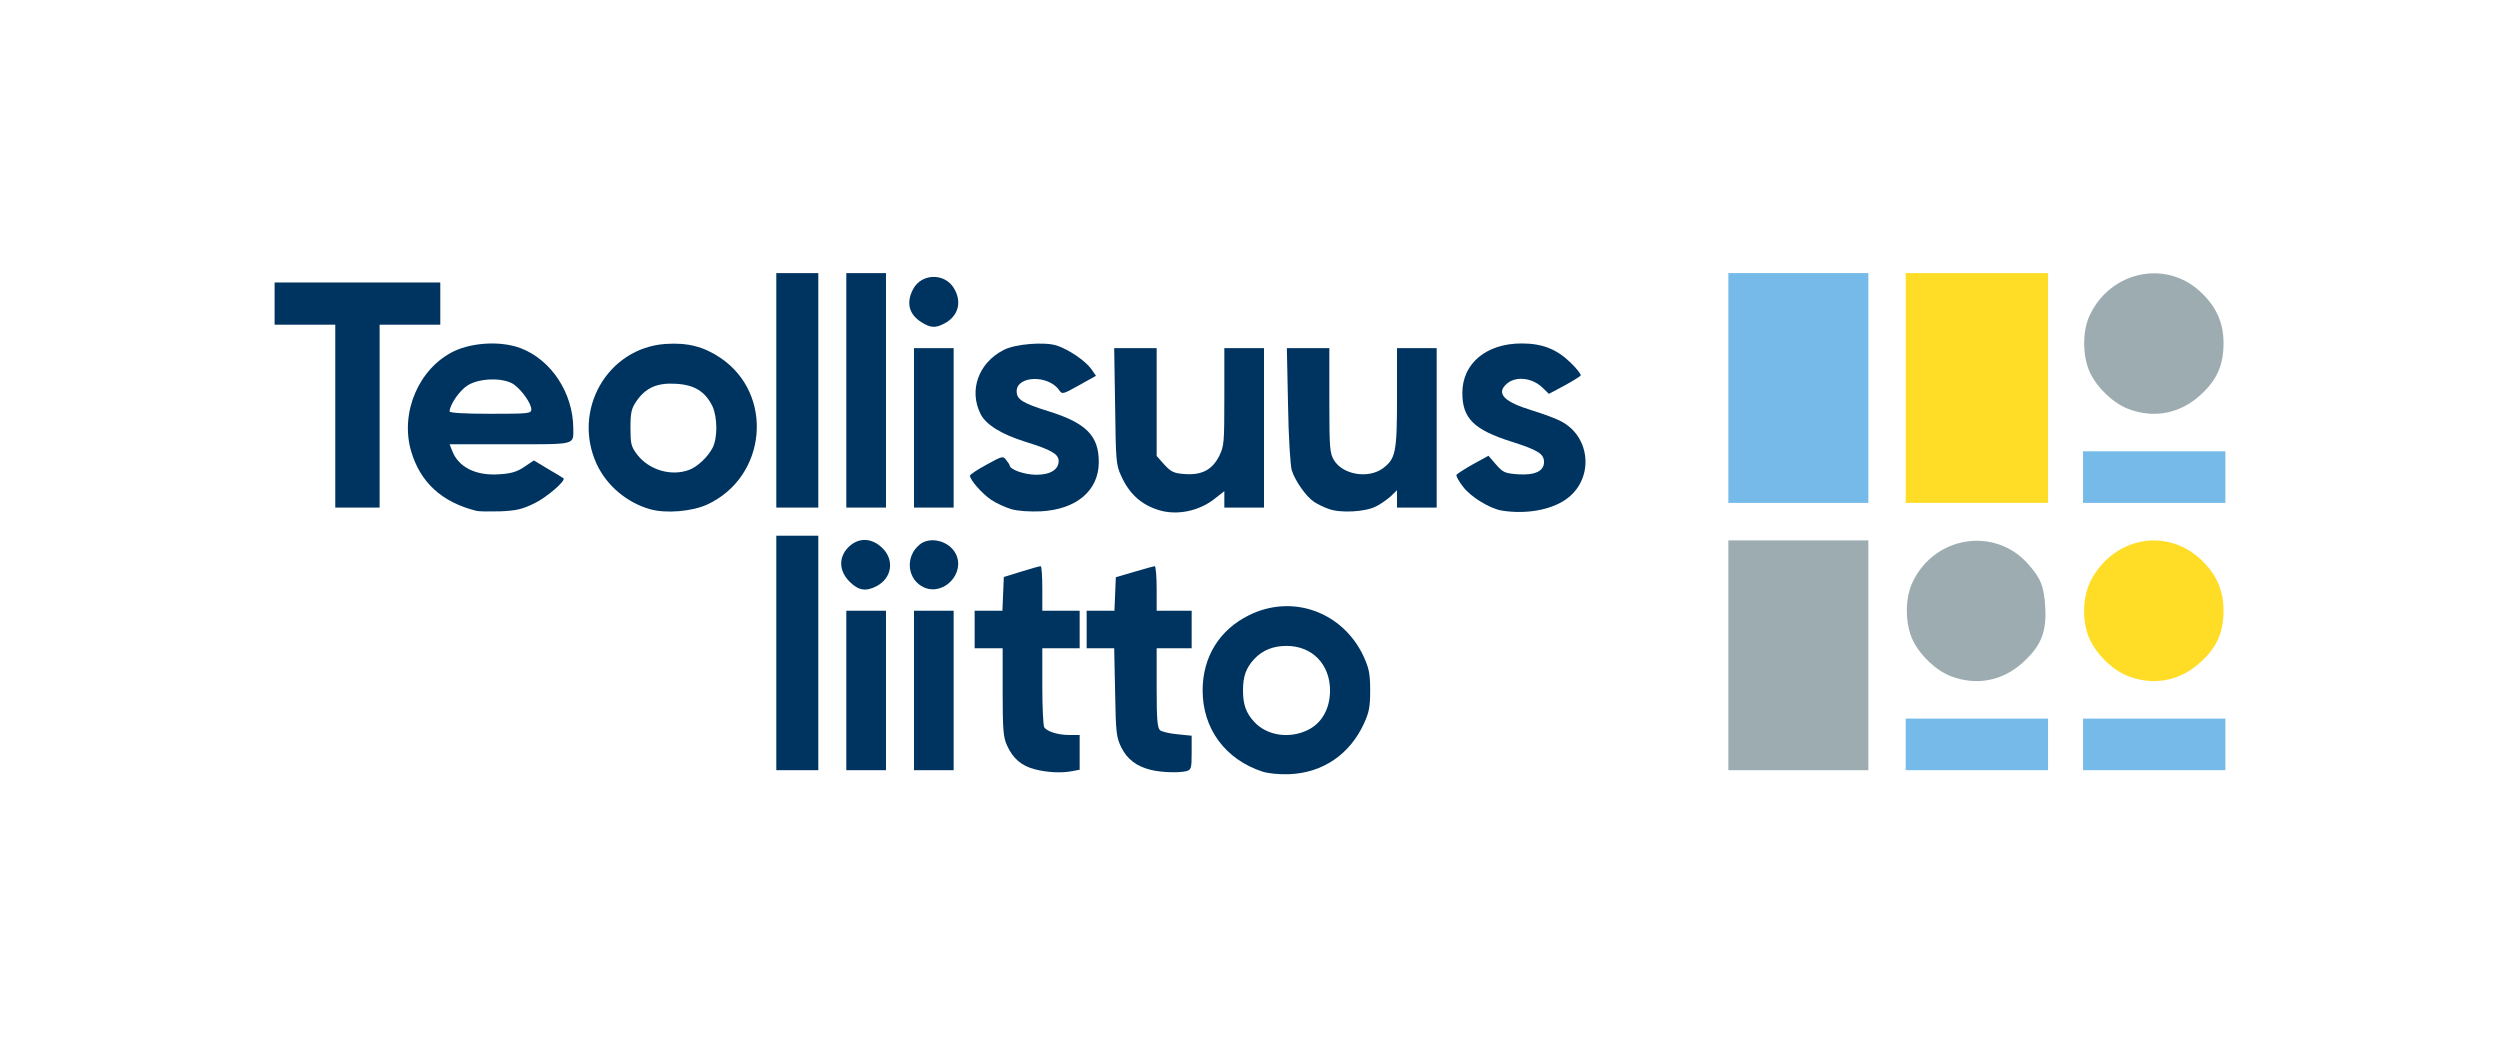 <svg width="1666" height="698" viewBox="0 0 1666 698" fill="none" xmlns="http://www.w3.org/2000/svg">
<path d="M841.242 514.183C816.517 506.058 801.433 485.59 801.433 460.121C801.433 437.778 812.629 419.653 832.378 409.965C861.302 395.59 894.89 407.778 908.73 437.465C912.306 445.434 913.084 448.871 913.084 460.121C913.084 471.215 912.306 474.809 908.885 482.309C899.4 502.777 881.517 514.965 859.436 515.902C852.438 516.215 845.129 515.433 841.242 514.183ZM871.409 486.527C880.895 481.996 886.337 472.152 886.337 460.121C886.337 442.621 874.364 430.434 857.414 430.434C848.395 430.434 841.397 433.246 835.799 439.184C830.357 445.121 828.335 450.746 828.335 460.121C828.335 469.496 830.357 475.121 835.799 481.059C844.352 490.277 859.125 492.465 871.409 486.527Z" fill="#003460"/>
<path d="M689.471 512.622C680.608 510.279 675.009 505.435 671.122 496.841C668.634 491.529 668.167 486.372 668.167 461.373V431.998H658.837H649.507V419.498V406.998H658.837H668.012L668.478 395.748L668.945 384.498L680.608 380.904C686.983 378.873 692.737 377.311 693.514 377.311C694.136 377.311 694.603 384.029 694.603 392.154V406.998H707.043H719.483V419.498V431.998H707.043H694.603V457.466C694.603 471.372 695.225 483.56 695.847 484.654C697.713 487.466 705.021 489.81 712.641 489.81H719.483V501.372V512.935L714.663 513.872C707.354 515.278 697.868 514.81 689.471 512.622Z" fill="#003460"/>
<path d="M767.067 513.091C757.426 510.747 751.206 506.06 747.163 497.935C743.897 491.216 743.586 488.091 743.119 461.373L742.497 431.998H733.323H724.148V419.498V406.998H733.478H742.653L743.119 395.904L743.586 384.654L755.871 381.061C762.713 379.029 768.933 377.311 769.555 377.311C770.177 377.311 770.799 384.029 770.799 392.154V406.998H782.462H794.124V419.498V431.998H782.462H770.799V458.404C770.799 479.654 771.265 485.122 773.131 486.685C774.375 487.622 779.507 488.872 784.794 489.341L794.124 490.279V501.529C794.124 511.997 793.813 512.935 790.703 513.872C785.727 515.122 774.22 514.81 767.067 513.091Z" fill="#003460"/>
<path d="M517.33 435.123V356.998H531.325H545.32V435.123V513.247H531.325H517.33V435.123Z" fill="#003460"/>
<path d="M563.981 460.123V406.998H577.199H590.416V460.123V513.247H577.199H563.981V460.123Z" fill="#003460"/>
<path d="M609.076 460.123V406.998H622.294H635.512V460.123V513.247H622.294H609.076V460.123Z" fill="#003460"/>
<path d="M566.158 387.623C559.005 380.436 558.694 371.373 565.38 364.655C572.067 357.936 581.086 358.248 588.239 365.436C596.17 373.404 594.304 385.279 584.196 390.592C577.043 394.342 572.067 393.561 566.158 387.623Z" fill="#003460"/>
<path d="M615.919 391.528C604.567 386.528 602.856 371.06 612.809 362.935C619.806 357.154 632.557 360.435 636.911 369.029C643.442 381.841 629.136 397.153 615.919 391.528Z" fill="#003460"/>
<path d="M317.51 340.437C294.34 334.656 279.878 321.375 273.813 300.125C266.66 274.5 279.256 245.281 302.581 234.031C315.177 228.094 333.993 227.156 346.899 232C367.426 239.813 381.887 261.844 382.043 285.437C382.043 296.687 384.531 296.062 339.902 296.062H299.627L301.337 300.437C305.536 311.375 317.043 317.156 332.749 316.062C340.368 315.593 344.411 314.5 349.232 311.218L355.763 306.843L365.404 312.625C370.691 315.75 375.201 318.406 375.512 318.718C377.222 320.281 364.627 331.218 356.385 335.281C348.143 339.343 344.256 340.281 333.526 340.75C326.373 340.906 319.22 340.906 317.51 340.437ZM354.053 272.781C354.053 269.031 348.143 260.438 342.701 256.375C336.17 251.531 319.687 251.688 311.6 256.844C306.313 260.125 299.627 269.812 299.627 274.187C299.627 275.125 309.112 275.75 326.84 275.75C352.342 275.75 354.053 275.594 354.053 272.781Z" fill="#003460"/>
<path d="M433.203 339.344C417.808 334.969 404.435 323.719 397.748 309.501C380.954 273.407 404.746 231.845 443.622 229.189C458.239 228.251 468.813 230.907 480.009 238.407C516.086 262.626 511.11 317.782 471.301 336.219C461.038 340.907 443.777 342.313 433.203 339.344ZM459.327 313.094C464.77 311.063 471.768 304.501 474.878 298.407C478.299 291.844 478.143 277.938 474.722 270.595C469.902 260.907 462.748 256.376 450.308 255.751C437.868 254.97 430.248 258.407 424.028 267.47C420.763 272.313 420.141 274.97 420.141 285.126C420.141 295.751 420.607 297.626 424.495 302.782C432.425 313.251 447.354 317.626 459.327 313.094Z" fill="#003460"/>
<path d="M674.076 339.343C670.033 338.093 663.969 335.436 660.547 333.093C654.483 329.03 646.397 319.811 646.397 316.999C646.397 316.218 651.373 312.936 657.437 309.655C667.856 303.874 668.478 303.718 670.5 306.53C671.744 308.093 672.832 309.655 672.832 310.124C672.988 312.936 682.784 316.374 690.559 316.374C700.045 316.374 705.488 312.936 705.488 307.155C705.488 302.624 700.356 299.655 683.562 294.499C667.545 289.499 657.126 283.093 653.55 276.062C645.464 260.281 651.995 241.843 668.789 233.249C676.409 229.187 696.158 227.624 704.244 230.281C712.33 232.937 723.215 240.437 727.103 245.749L730.368 250.437L719.172 256.687C708.287 262.781 707.82 262.937 705.799 259.968C698.646 249.656 677.497 250.281 677.497 260.749C677.497 266.218 681.54 268.718 698.646 274.03C723.837 281.843 732.39 290.437 732.234 308.249C732.079 326.999 717.306 339.499 693.669 340.749C686.205 341.061 678.586 340.593 674.076 339.343Z" fill="#003460"/>
<path d="M772.354 339.968C760.536 336.374 752.605 329.187 747.163 317.156C743.742 309.812 743.586 307.156 743.12 270.75L742.498 232H756.648H770.799V267.937V303.875L775.931 309.656C780.44 314.5 782.306 315.437 789.615 315.906C800.966 316.687 807.809 313.093 812.474 303.875C815.739 297.312 815.895 295.125 815.895 264.5V232H829.112H842.33V285.125V338.249H829.112H815.895V332.781V327.312L808.897 332.781C798.478 340.749 784.172 343.562 772.354 339.968Z" fill="#003460"/>
<path d="M885.56 339.187C882.294 338.093 877.94 335.906 875.763 334.499C870.476 331.062 863.012 320.437 860.835 313.406C859.902 310.281 858.658 291.218 858.347 269.969L857.569 232H871.72H885.871V266.844C885.871 298.875 886.182 302 888.981 306.687C894.89 316.375 911.684 319.187 921.481 312.156C930.033 305.75 930.966 301.531 930.966 265.281V232H944.184H957.402V285.125V338.249H944.184H930.966V332.468V326.687L926.768 330.749C924.28 332.937 919.926 336.062 916.971 337.468C909.818 341.218 893.024 341.999 885.56 339.187Z" fill="#003460"/>
<path d="M1000.94 340.279C993.012 339.029 980.105 331.216 974.973 324.341C972.174 320.747 970.153 317.154 970.619 316.373C971.086 315.748 976.062 312.466 981.66 309.341L991.923 303.716L996.899 309.498C1001.56 314.81 1002.81 315.435 1011.52 316.06C1022.71 316.841 1028.93 314.029 1028.93 307.935C1028.93 302.466 1025.05 299.966 1007.32 294.341C982.126 286.373 974.507 278.716 974.507 261.842C974.507 242.154 990.524 228.873 1014 228.873C1027.69 228.873 1037.33 232.623 1046.5 241.529C1050.7 245.592 1053.81 249.498 1053.35 250.279C1052.88 250.904 1047.9 254.029 1042.46 256.998L1032.2 262.467L1027.84 258.248C1020.69 251.373 1009.18 250.435 1003.43 256.373C997.21 262.467 1002.65 267.935 1020.69 273.404C1028.16 275.748 1036.86 278.873 1039.97 280.591C1060.66 291.06 1062.37 320.122 1043.08 333.091C1032.98 339.966 1016.65 342.779 1000.94 340.279Z" fill="#003460"/>
<path d="M223.431 277.312V216.375H203.215H183V202.312V188.25H238.203H293.407V202.312V216.375H273.191H252.976V277.312V338.249H238.203H223.431V277.312Z" fill="#003460"/>
<path d="M517.33 260.125V182H531.325H545.32V260.125V338.249H531.325H517.33V260.125Z" fill="#003460"/>
<path d="M563.981 260.125V182H577.199H590.416V260.125V338.249H577.199H563.981V260.125Z" fill="#003460"/>
<path d="M609.076 285.125V232H622.294H635.512V285.125V338.249H622.294H609.076V285.125Z" fill="#003460"/>
<path d="M614.208 214.813C605.811 209.657 603.634 201.845 608.455 192.782C613.897 182.157 629.447 181.689 635.667 192.001C641.265 201.22 638.622 210.751 629.292 215.595C623.383 218.72 620.117 218.563 614.208 214.813Z" fill="#003460"/>
<path d="M1151.78 436.685V360.123H1198.43H1245.08V436.685V513.247H1198.43H1151.78V436.685Z" fill="#9DACB1"/>
<path d="M1299.97 450.591C1290.02 446.685 1279.6 436.841 1274.63 426.529C1269.49 415.592 1269.34 398.404 1274.63 387.779C1289.24 357.154 1329.05 350.905 1351.29 375.592C1360 385.279 1362.17 390.748 1362.95 404.654C1363.88 421.217 1360.15 430.435 1348.33 441.216C1334.65 453.873 1317.08 457.154 1299.97 450.591Z" fill="#9DACB1"/>
<path d="M1418.15 272.468C1408.2 268.562 1397.78 258.718 1392.81 248.406C1387.68 237.468 1387.52 220.281 1392.81 209.656C1406.65 180.906 1442.72 173.094 1465.74 193.875C1476.62 203.719 1481.76 214.656 1481.76 228.562C1481.76 243.25 1477.4 253.25 1466.52 263.093C1452.83 275.749 1435.26 279.031 1418.15 272.468Z" fill="#9DACB1"/>
<path d="M1269.96 496.06V478.873H1317.39H1364.82V496.06V513.248H1317.39H1269.96V496.06Z" fill="#75BAE8"/>
<path d="M1388.14 496.06V478.873H1435.57H1483V496.06V513.248H1435.57H1388.14V496.06Z" fill="#75BAE8"/>
<path d="M1151.78 258.562V182H1198.43H1245.08V258.562V335.124H1198.43H1151.78V258.562Z" fill="#75BAE8"/>
<path d="M1388.14 317.937V300.75H1435.57H1483V317.937V335.125H1435.57H1388.14V317.937Z" fill="#75BAE8"/>
<path d="M1418.16 450.591C1408.2 446.685 1397.78 436.841 1392.81 426.529C1387.37 414.966 1387.52 398.248 1393.27 386.998C1408.05 358.404 1442.88 351.373 1465.89 372.154C1476.62 381.842 1481.76 392.935 1481.76 406.685C1481.76 421.373 1477.4 431.372 1466.52 441.216C1452.83 453.872 1435.26 457.154 1418.16 450.591Z" fill="#FFDD27"/>
<path d="M1269.96 258.562V182H1317.39H1364.82V258.562V335.124H1317.39H1269.96V258.562Z" fill="#FFDD27"/>
</svg>
